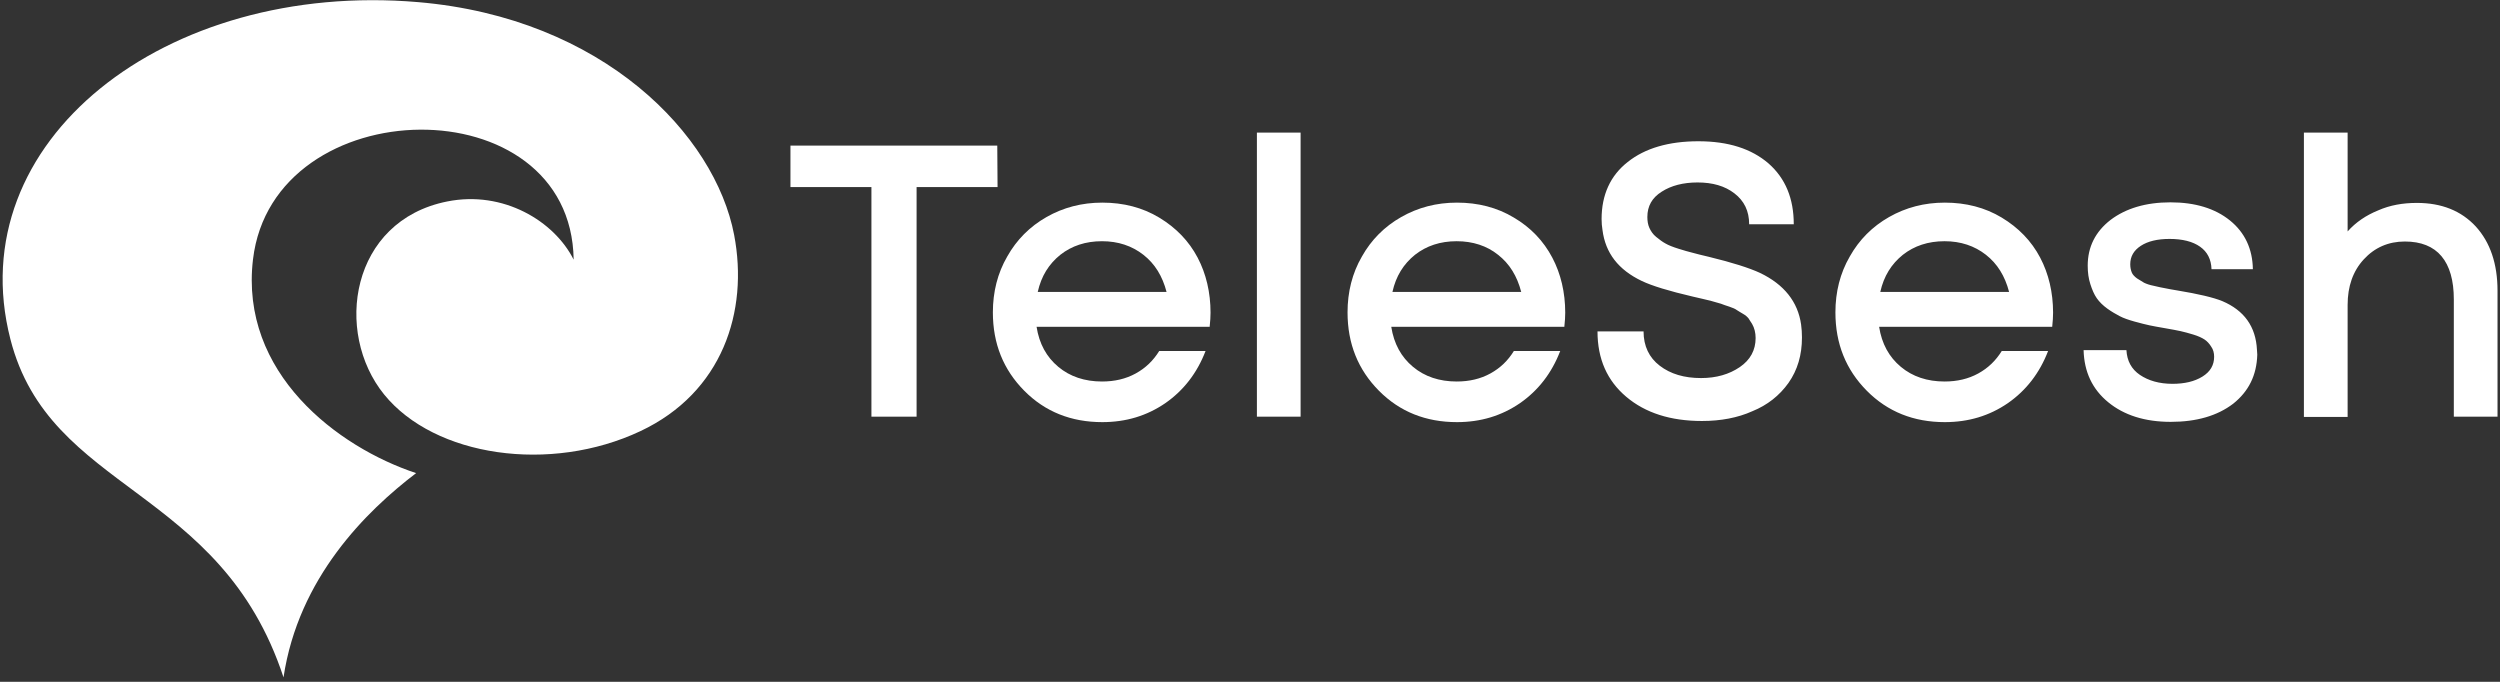 <svg width="121" height="33" viewBox="0 0 121 33" fill="none" xmlns="http://www.w3.org/2000/svg">
<rect x="0" y="0" width="121" height="33" fill="#333333" stroke="none"/>
<path fill-rule="evenodd" clip-rule="evenodd" d="M31.002 20.864C26.629 22.927 21.035 22.105 18.592 19.093C16.15 16.081 16.959 10.685 21.645 9.751C24.357 9.207 26.828 10.699 27.765 12.568C27.651 4.062 13.225 4.299 12.245 12.554C11.592 18.061 16.349 21.644 20.14 22.899C17.726 24.74 14.446 27.961 13.722 32.785C10.669 23.513 2.406 23.847 0.503 16.416C-1.953 6.851 7.986 -0.943 20.239 0.103C29.199 0.87 34.609 6.53 35.532 11.368C36.241 15.077 34.964 18.995 31.002 20.864Z" fill="white"/>
<path d="M48.268 7.046L48.282 9.054H44.363V20.166H42.177V9.054H38.258V7.046H48.268ZM58.59 15.133C58.59 15.328 58.576 15.551 58.548 15.816H50.17C50.298 16.639 50.653 17.28 51.221 17.754C51.789 18.228 52.499 18.465 53.337 18.465C53.947 18.465 54.487 18.34 54.97 18.075C55.452 17.81 55.822 17.448 56.106 16.988H58.349C57.937 18.061 57.284 18.898 56.404 19.511C55.509 20.125 54.501 20.431 53.351 20.431C51.846 20.431 50.582 19.93 49.574 18.912C48.566 17.894 48.055 16.639 48.055 15.119C48.055 14.129 48.282 13.223 48.751 12.414C49.205 11.605 49.844 10.964 50.653 10.504C51.463 10.044 52.357 9.807 53.351 9.807C54.373 9.807 55.296 10.044 56.106 10.532C56.915 11.02 57.54 11.661 57.966 12.47C58.377 13.251 58.59 14.157 58.59 15.133ZM53.337 11.675C52.542 11.675 51.874 11.898 51.321 12.331C50.767 12.777 50.398 13.362 50.227 14.129H56.461C56.262 13.362 55.893 12.763 55.339 12.331C54.785 11.898 54.118 11.675 53.337 11.675ZM60.834 20.166V6.419H62.949V20.166H60.834ZM75.757 15.133C75.757 15.328 75.743 15.551 75.714 15.816H67.337C67.465 16.639 67.82 17.28 68.388 17.754C68.956 18.228 69.665 18.465 70.503 18.465C71.114 18.465 71.653 18.34 72.136 18.075C72.619 17.81 72.988 17.448 73.272 16.988H75.515C75.103 18.061 74.45 18.898 73.57 19.511C72.675 20.125 71.667 20.431 70.517 20.431C69.012 20.431 67.749 19.93 66.74 18.912C65.732 17.894 65.221 16.639 65.221 15.119C65.221 14.129 65.448 13.223 65.917 12.414C66.371 11.605 67.01 10.964 67.82 10.504C68.629 10.044 69.523 9.807 70.517 9.807C71.54 9.807 72.463 10.044 73.272 10.532C74.081 11.006 74.706 11.661 75.132 12.47C75.544 13.251 75.757 14.157 75.757 15.133ZM70.503 11.675C69.708 11.675 69.041 11.898 68.487 12.331C67.933 12.777 67.564 13.362 67.394 14.129H73.627C73.428 13.362 73.059 12.763 72.505 12.331C71.966 11.898 71.284 11.675 70.503 11.675Z" fill="white"/>
<path d="M82.373 20.376C80.854 20.376 79.633 19.985 78.71 19.204C77.787 18.424 77.319 17.378 77.319 16.039H79.548C79.548 16.75 79.818 17.308 80.329 17.699C80.854 18.103 81.521 18.298 82.331 18.298C83.069 18.298 83.694 18.117 84.205 17.768C84.716 17.42 84.972 16.946 84.972 16.36C84.972 16.235 84.957 16.109 84.929 15.998C84.901 15.886 84.858 15.774 84.801 15.677C84.745 15.579 84.674 15.496 84.631 15.412C84.574 15.342 84.489 15.259 84.361 15.189C84.233 15.119 84.134 15.049 84.063 15.008C83.992 14.952 83.864 14.896 83.694 14.84C83.523 14.784 83.396 14.743 83.296 14.701C83.197 14.673 83.055 14.631 82.856 14.575C82.657 14.52 82.501 14.492 82.402 14.464C82.302 14.436 82.146 14.408 81.919 14.352C80.783 14.087 79.96 13.836 79.463 13.599C78.327 13.056 77.702 12.247 77.56 11.132C77.532 10.964 77.517 10.783 77.517 10.602C77.517 9.43 77.943 8.496 78.781 7.841C79.619 7.172 80.769 6.837 82.203 6.837C83.651 6.837 84.773 7.2 85.597 7.911C86.42 8.636 86.818 9.612 86.818 10.853H84.659C84.659 10.211 84.418 9.723 83.949 9.361C83.481 8.998 82.885 8.831 82.16 8.831C81.465 8.831 80.882 8.984 80.428 9.277C79.96 9.57 79.732 9.974 79.732 10.504C79.732 10.699 79.761 10.88 79.832 11.034C79.903 11.187 80.002 11.341 80.158 11.466C80.314 11.592 80.457 11.703 80.613 11.787C80.755 11.87 80.968 11.954 81.237 12.038C81.507 12.121 81.734 12.191 81.919 12.233C82.104 12.289 82.359 12.345 82.7 12.428C83.85 12.707 84.674 12.972 85.185 13.209C86.349 13.767 87.016 14.603 87.173 15.705C87.201 15.9 87.215 16.123 87.215 16.332C87.215 17.183 87.002 17.908 86.562 18.535C86.122 19.149 85.54 19.609 84.816 19.902C84.106 20.222 83.282 20.376 82.373 20.376ZM99.369 15.133C99.369 15.328 99.355 15.551 99.327 15.816H90.949C91.077 16.639 91.432 17.28 92 17.754C92.568 18.228 93.278 18.465 94.116 18.465C94.726 18.465 95.266 18.34 95.749 18.075C96.231 17.81 96.6 17.448 96.885 16.988H99.128C98.716 18.061 98.063 18.898 97.183 19.511C96.288 20.125 95.28 20.431 94.13 20.431C92.625 20.431 91.361 19.93 90.353 18.912C89.345 17.894 88.834 16.639 88.834 15.119C88.834 14.129 89.061 13.223 89.53 12.414C89.984 11.605 90.623 10.964 91.432 10.504C92.242 10.044 93.136 9.807 94.13 9.807C95.152 9.807 96.075 10.044 96.885 10.532C97.694 11.02 98.319 11.661 98.745 12.47C99.156 13.251 99.369 14.157 99.369 15.133ZM94.116 11.675C93.321 11.675 92.653 11.898 92.1 12.331C91.546 12.777 91.177 13.362 91.006 14.129H97.24C97.041 13.362 96.671 12.763 96.118 12.331C95.564 11.898 94.897 11.675 94.116 11.675ZM108.087 19.539C107.321 20.125 106.313 20.418 105.063 20.418C103.814 20.418 102.805 20.097 102.039 19.469C101.272 18.842 100.874 18.005 100.846 16.946H102.919C102.947 17.462 103.16 17.866 103.572 18.145C103.984 18.424 104.509 18.577 105.148 18.577C105.73 18.577 106.213 18.465 106.596 18.228C106.98 17.991 107.164 17.671 107.164 17.266C107.164 17.085 107.122 16.918 107.022 16.778C106.937 16.639 106.824 16.513 106.696 16.43C106.568 16.346 106.384 16.262 106.156 16.193C105.929 16.123 105.716 16.067 105.532 16.025C105.347 15.984 105.106 15.942 104.793 15.886C104.481 15.83 104.225 15.788 104.041 15.747C103.856 15.705 103.615 15.649 103.317 15.565C103.018 15.482 102.777 15.398 102.592 15.3C102.408 15.203 102.209 15.091 101.996 14.938C101.783 14.784 101.613 14.617 101.485 14.436C101.357 14.255 101.258 14.018 101.173 13.753C101.087 13.488 101.045 13.195 101.045 12.86C101.045 11.954 101.414 11.215 102.152 10.643C102.891 10.086 103.856 9.793 105.049 9.793C106.242 9.793 107.207 10.086 107.931 10.671C108.655 11.257 109.024 12.052 109.039 13.028H107.037C107.022 12.554 106.838 12.191 106.483 11.94C106.128 11.689 105.631 11.564 105.006 11.564C104.424 11.564 103.956 11.675 103.615 11.898C103.274 12.121 103.104 12.414 103.104 12.791C103.104 12.944 103.132 13.07 103.175 13.181C103.217 13.293 103.317 13.39 103.43 13.474C103.558 13.558 103.672 13.627 103.771 13.683C103.885 13.739 104.041 13.795 104.254 13.836C104.467 13.892 104.637 13.92 104.779 13.948C104.921 13.976 105.12 14.018 105.39 14.059C106.398 14.227 107.122 14.394 107.562 14.575C108.613 15.022 109.181 15.802 109.237 16.932C109.237 17.001 109.252 17.085 109.252 17.169C109.223 18.159 108.84 18.939 108.087 19.539ZM116.976 9.821C118.168 9.821 119.12 10.197 119.83 10.964C120.525 11.731 120.88 12.763 120.88 14.073V20.166H118.765V14.492C118.765 13.572 118.566 12.874 118.168 12.4C117.771 11.926 117.175 11.689 116.394 11.689C115.599 11.689 114.931 11.982 114.406 12.554C113.88 13.125 113.625 13.864 113.625 14.757V20.18H111.509V6.419H113.625V11.201C114.022 10.755 114.519 10.42 115.102 10.183C115.67 9.932 116.294 9.821 116.976 9.821Z" fill="white"/>
</svg>
